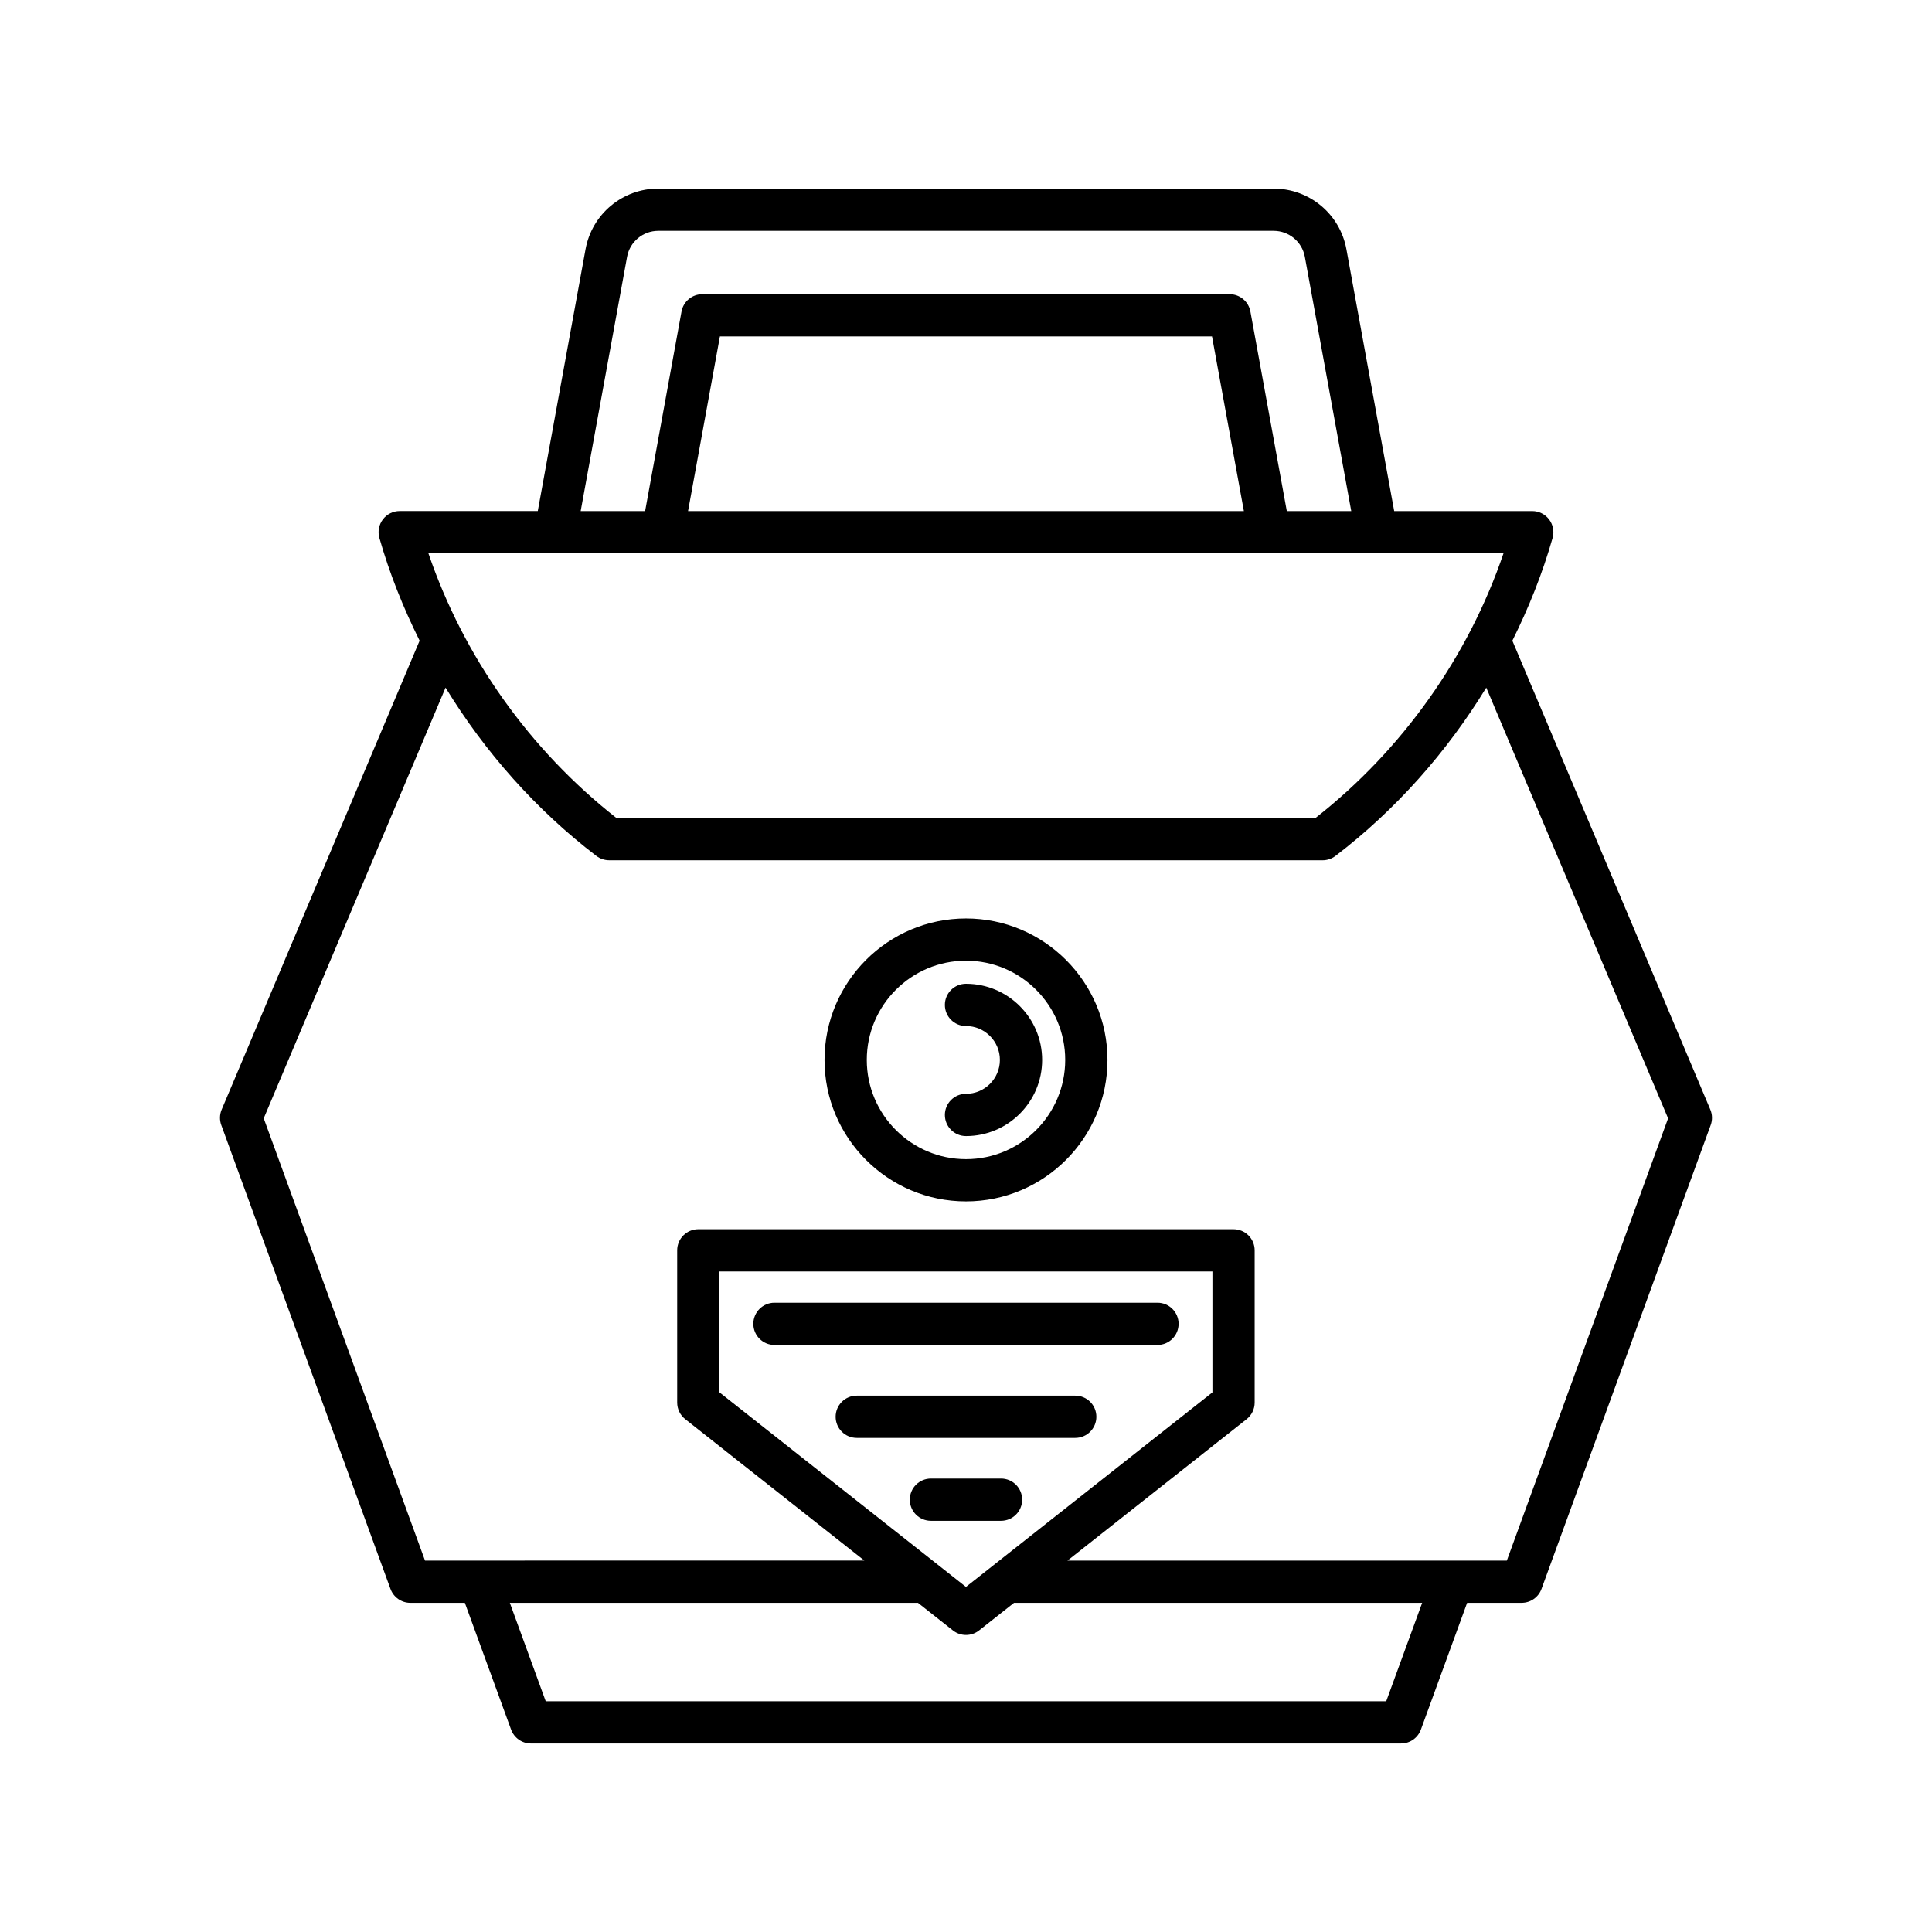 <?xml version="1.0" encoding="UTF-8"?>
<!-- Uploaded to: SVG Repo, www.svgrepo.com, Generator: SVG Repo Mixer Tools -->
<svg fill="#000000" width="800px" height="800px" version="1.1" viewBox="144 144 512 512" xmlns="http://www.w3.org/2000/svg">
 <g>
  <path d="m544.79 313.79c4.344-8.742 7.988-17.828 10.66-27.223 0.48-1.688 0.141-3.504-0.918-4.902-1.055-1.398-2.711-2.227-4.465-2.227h-36.59l-12.664-69.387c-1.699-9.316-9.801-16.07-19.27-16.07l-163.09-0.008c-9.469 0-17.574 6.758-19.277 16.07l-12.66 69.387h-36.59c-1.754 0-3.41 0.824-4.465 2.227-1.059 1.398-1.398 3.215-0.918 4.902 2.672 9.395 6.316 18.48 10.66 27.223l-52.457 124.27c-0.551 1.301-0.59 2.766-0.105 4.094l44.844 122.94c0.805 2.207 2.91 3.68 5.258 3.68h14.449l12.254 33.594c0.805 2.207 2.91 3.68 5.258 3.68l230.59-0.004c2.352 0 4.457-1.469 5.258-3.68l12.254-33.594h14.449c2.352 0 4.457-1.469 5.258-3.68l44.844-122.94c0.488-1.328 0.449-2.793-0.105-4.094zm-234.61-101.73c0.734-3.992 4.203-6.887 8.266-6.887h163.09c4.055 0 7.527 2.898 8.262 6.887l12.297 67.375h-17.078l-9.648-52.879c-0.48-2.656-2.801-4.594-5.504-4.594l-139.75 0.004c-2.707 0-5.023 1.934-5.504 4.594l-9.648 52.879h-17.078zm163.46 67.375h-147.3l8.445-46.277h130.41zm68.805 11.195c-9.352 27.453-26.824 52.098-49.836 70.152l-185.24 0.004c-23.008-18.055-40.48-42.699-49.836-70.152zm-31.078 304.21h-222.75l-9.508-26.074h108.16l9.266 7.312c1.016 0.805 2.238 1.203 3.465 1.203 1.223 0 2.449-0.398 3.465-1.203l9.266-7.312h108.16zm-176.7-81.848v-32.039h130.64v32.039l-65.32 51.555zm208.66 44.574h-116.43l47.469-37.469c1.344-1.059 2.133-2.684 2.133-4.394v-40.348c0-3.094-2.504-5.598-5.598-5.598l-141.84-0.004c-3.094 0-5.598 2.504-5.598 5.598v40.348c0 1.711 0.789 3.336 2.133 4.394l47.469 37.469-116.43 0.004-42.742-117.2 48.188-114.14c10.441 17.086 23.941 32.355 39.965 44.605 0.977 0.742 2.172 1.148 3.398 1.148l189.07 0.004c1.23 0 2.422-0.406 3.398-1.148 16.023-12.25 29.52-27.52 39.965-44.605l48.188 114.14z"/>
  <path d="m456.34 494.83c0-3.094-2.504-5.598-5.598-5.598h-101.5c-3.094 0-5.598 2.504-5.598 5.598s2.504 5.598 5.598 5.598h101.5c3.094 0 5.598-2.504 5.598-5.598z"/>
  <path d="m434.55 519.46c0-3.094-2.504-5.598-5.598-5.598h-57.902c-3.094 0-5.598 2.504-5.598 5.598s2.504 5.598 5.598 5.598h57.902c3.094 0 5.598-2.504 5.598-5.598z"/>
  <path d="m414.88 541.43c0-3.094-2.504-5.598-5.598-5.598h-18.574c-3.094 0-5.598 2.504-5.598 5.598s2.504 5.598 5.598 5.598h18.574c3.094 0 5.598-2.504 5.598-5.598z"/>
  <path d="m400 387.4c-20.676 0-37.492 16.816-37.492 37.492s16.816 37.488 37.492 37.488 37.492-16.816 37.492-37.492c-0.004-20.672-16.82-37.488-37.492-37.488zm0 63.785c-14.496 0-26.293-11.797-26.293-26.293-0.004-14.5 11.793-26.297 26.293-26.297 14.496 0 26.293 11.797 26.293 26.293 0 14.5-11.797 26.297-26.293 26.297z"/>
  <path d="m400 404.71c-3.094 0-5.598 2.504-5.598 5.598s2.504 5.598 5.598 5.598c4.953 0 8.98 4.027 8.98 8.98 0 4.957-4.027 8.984-8.98 8.984-3.094 0-5.598 2.504-5.598 5.598s2.504 5.598 5.598 5.598c11.125 0 20.176-9.055 20.176-20.176 0-11.125-9.051-20.18-20.176-20.18z"/>
 </g>
</svg>